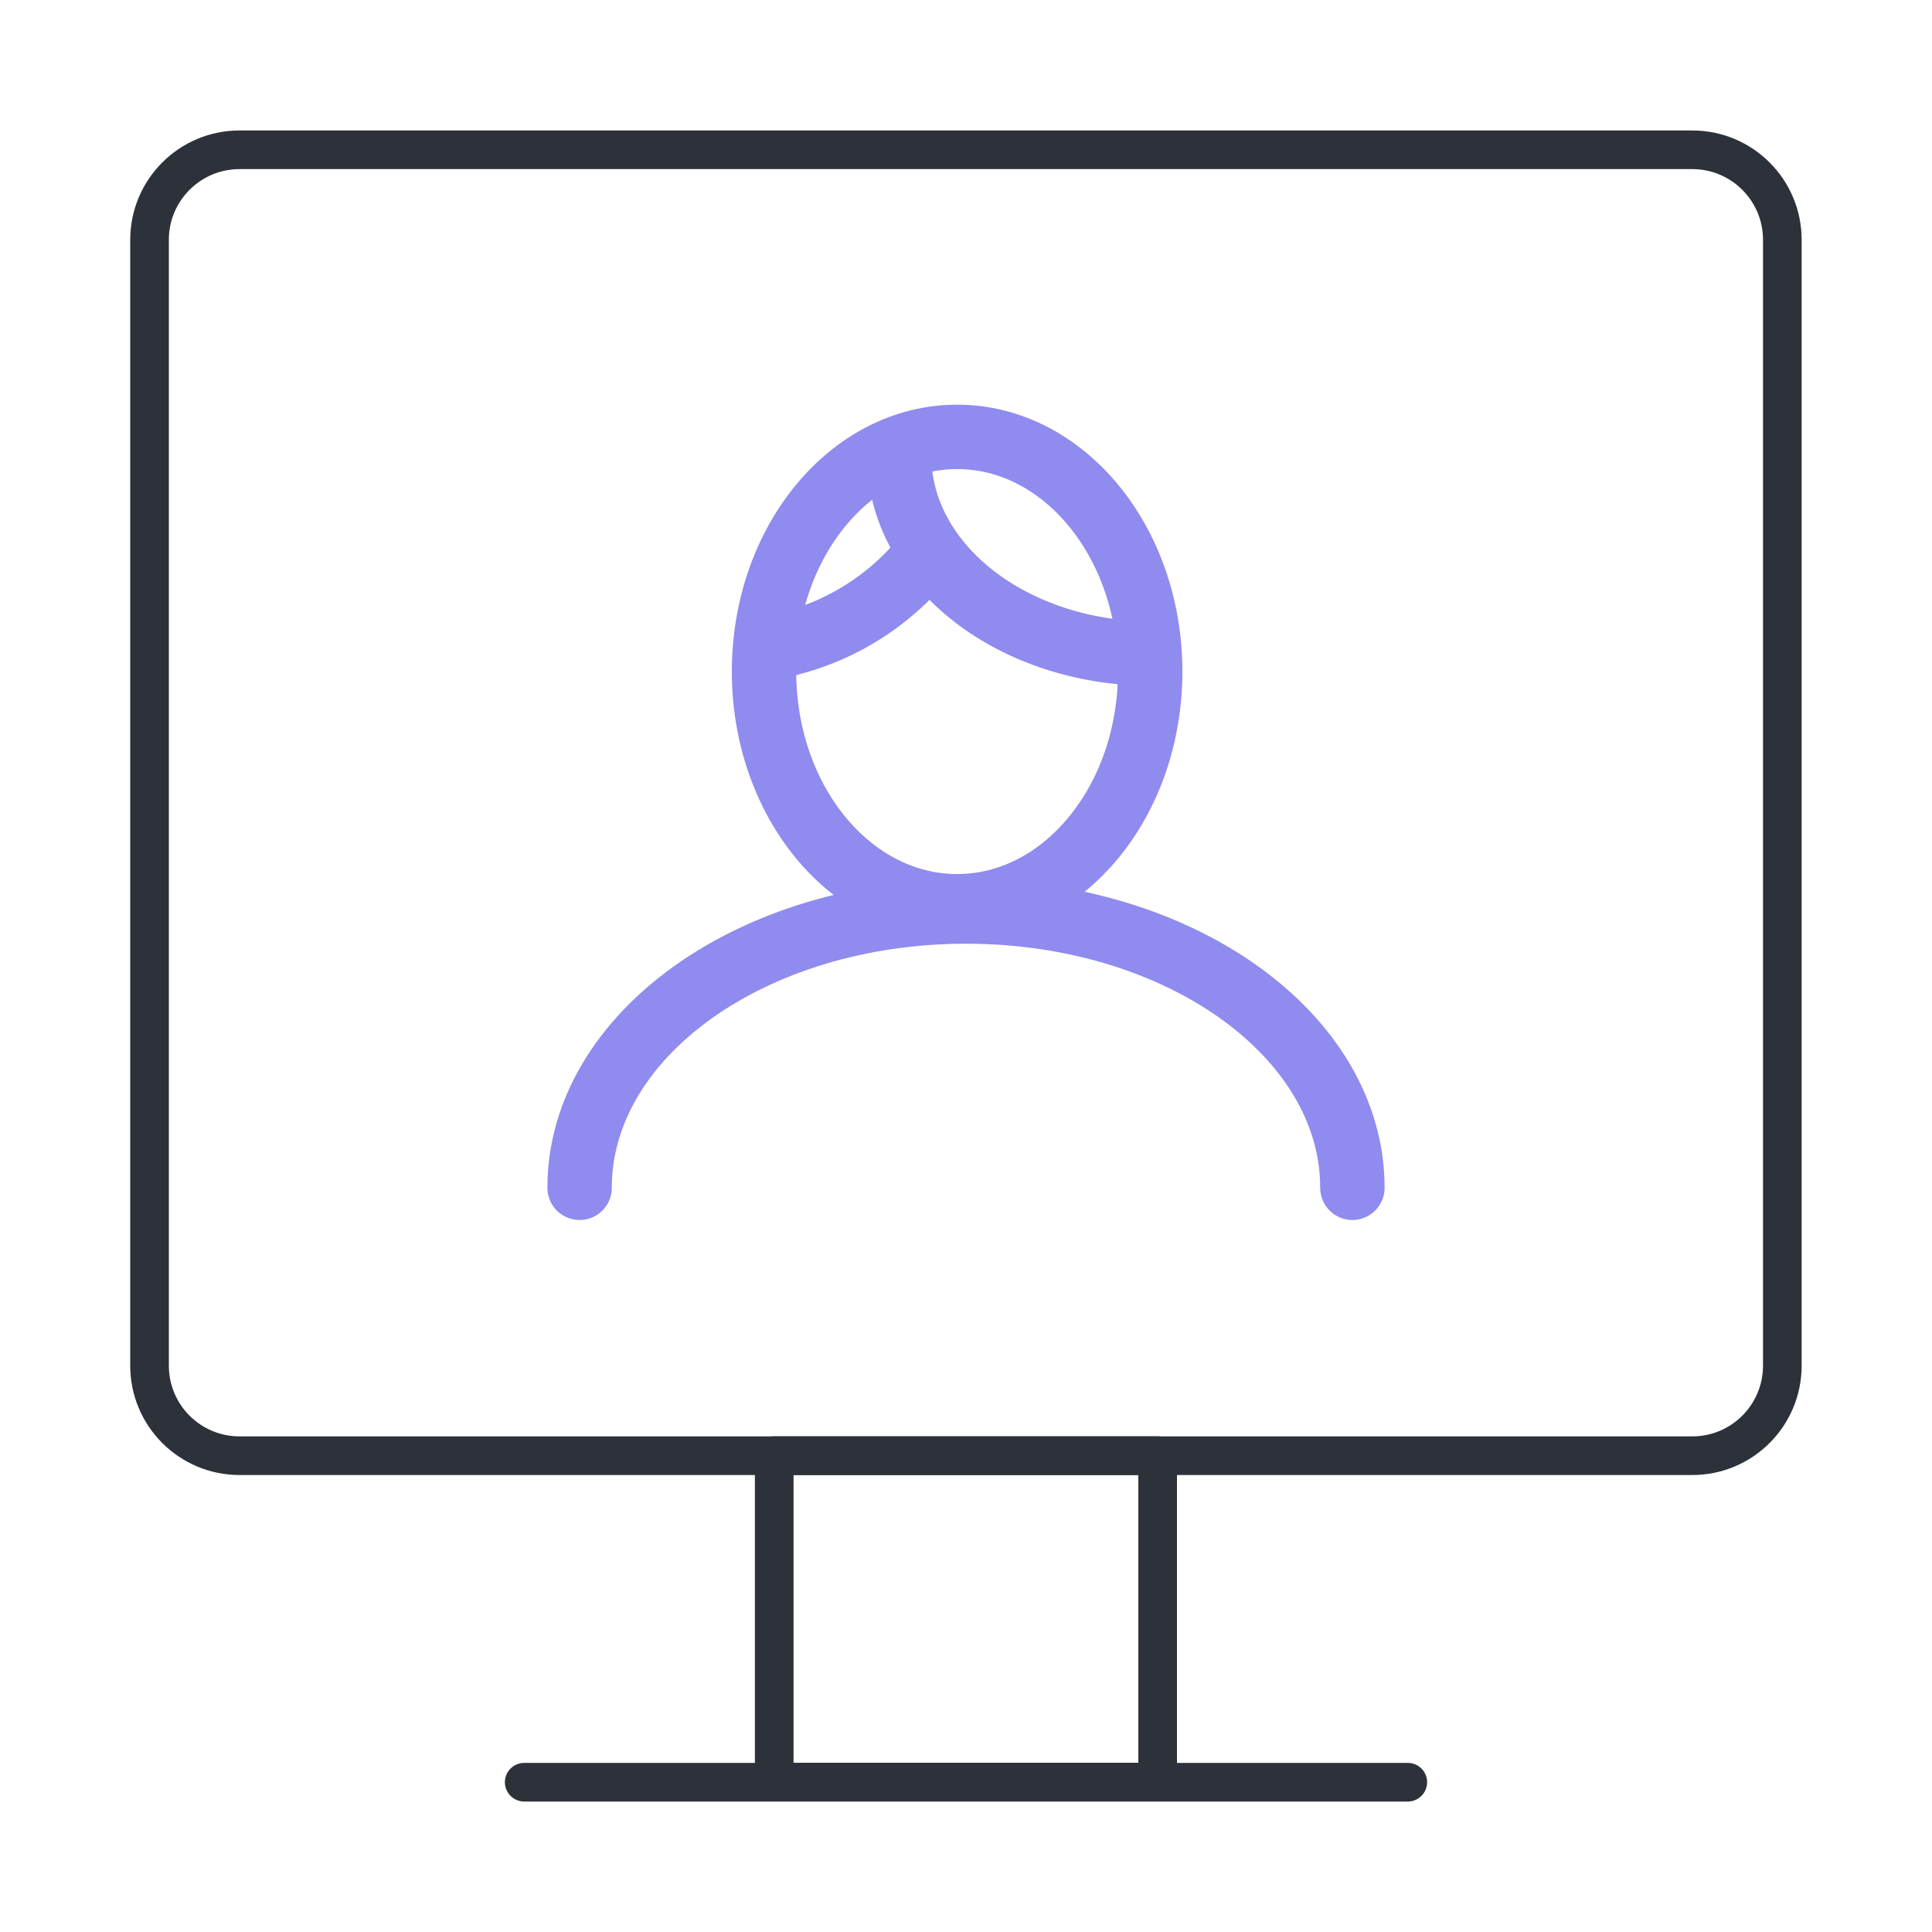 <svg width="100" height="100" viewBox="0 0 100 100" fill="none" xmlns="http://www.w3.org/2000/svg">
<g id="tel z dyr 1">
<path id="Vector" d="M49.54 46.907C55.059 46.907 59.533 41.468 59.533 34.76C59.533 28.052 55.059 22.613 49.54 22.613C44.021 22.613 39.546 28.052 39.546 34.76C39.546 41.468 44.021 46.907 49.54 46.907Z" stroke="#8F8BEF" stroke-width="3.333" stroke-linecap="round" stroke-linejoin="round"/>
<path id="Vector_2" d="M30 61.48C30 53.58 38.947 47.18 50 47.18C61.053 47.18 70 53.58 70 61.48" stroke="#8F8BEF" stroke-width="3.333" stroke-linecap="round" stroke-linejoin="round"/>
<path id="Vector_3" d="M59.167 33.826C52.153 33.633 46.54 29.126 46.54 23.593" stroke="#8F8BEF" stroke-width="3.333" stroke-linecap="round" stroke-linejoin="round"/>
<path id="Vector_4" d="M48.093 28.553C46.023 31.246 42.996 33.039 39.64 33.56" stroke="#8F8BEF" stroke-width="3.333" stroke-linecap="round" stroke-linejoin="round"/>
<path id="Vector_5" d="M87.593 7.753H12.4C9.826 7.753 7.74 9.84 7.74 12.413V70.686C7.74 73.26 9.826 75.347 12.4 75.347H87.593C90.167 75.347 92.253 73.26 92.253 70.686V12.413C92.253 9.84 90.167 7.753 87.593 7.753Z" stroke="#2D3139" stroke-width="2" stroke-linecap="round" stroke-linejoin="round"/>
<path id="Vector_6" d="M59.92 75.346H40.073V92.24H59.92V75.346Z" stroke="#2D3139" stroke-width="2" stroke-linecap="round" stroke-linejoin="round"/>
<path id="Vector_7" d="M27.133 92.247H72.867" stroke="#2D3139" stroke-width="2" stroke-linecap="round" stroke-linejoin="round"/>
</g>
</svg>
